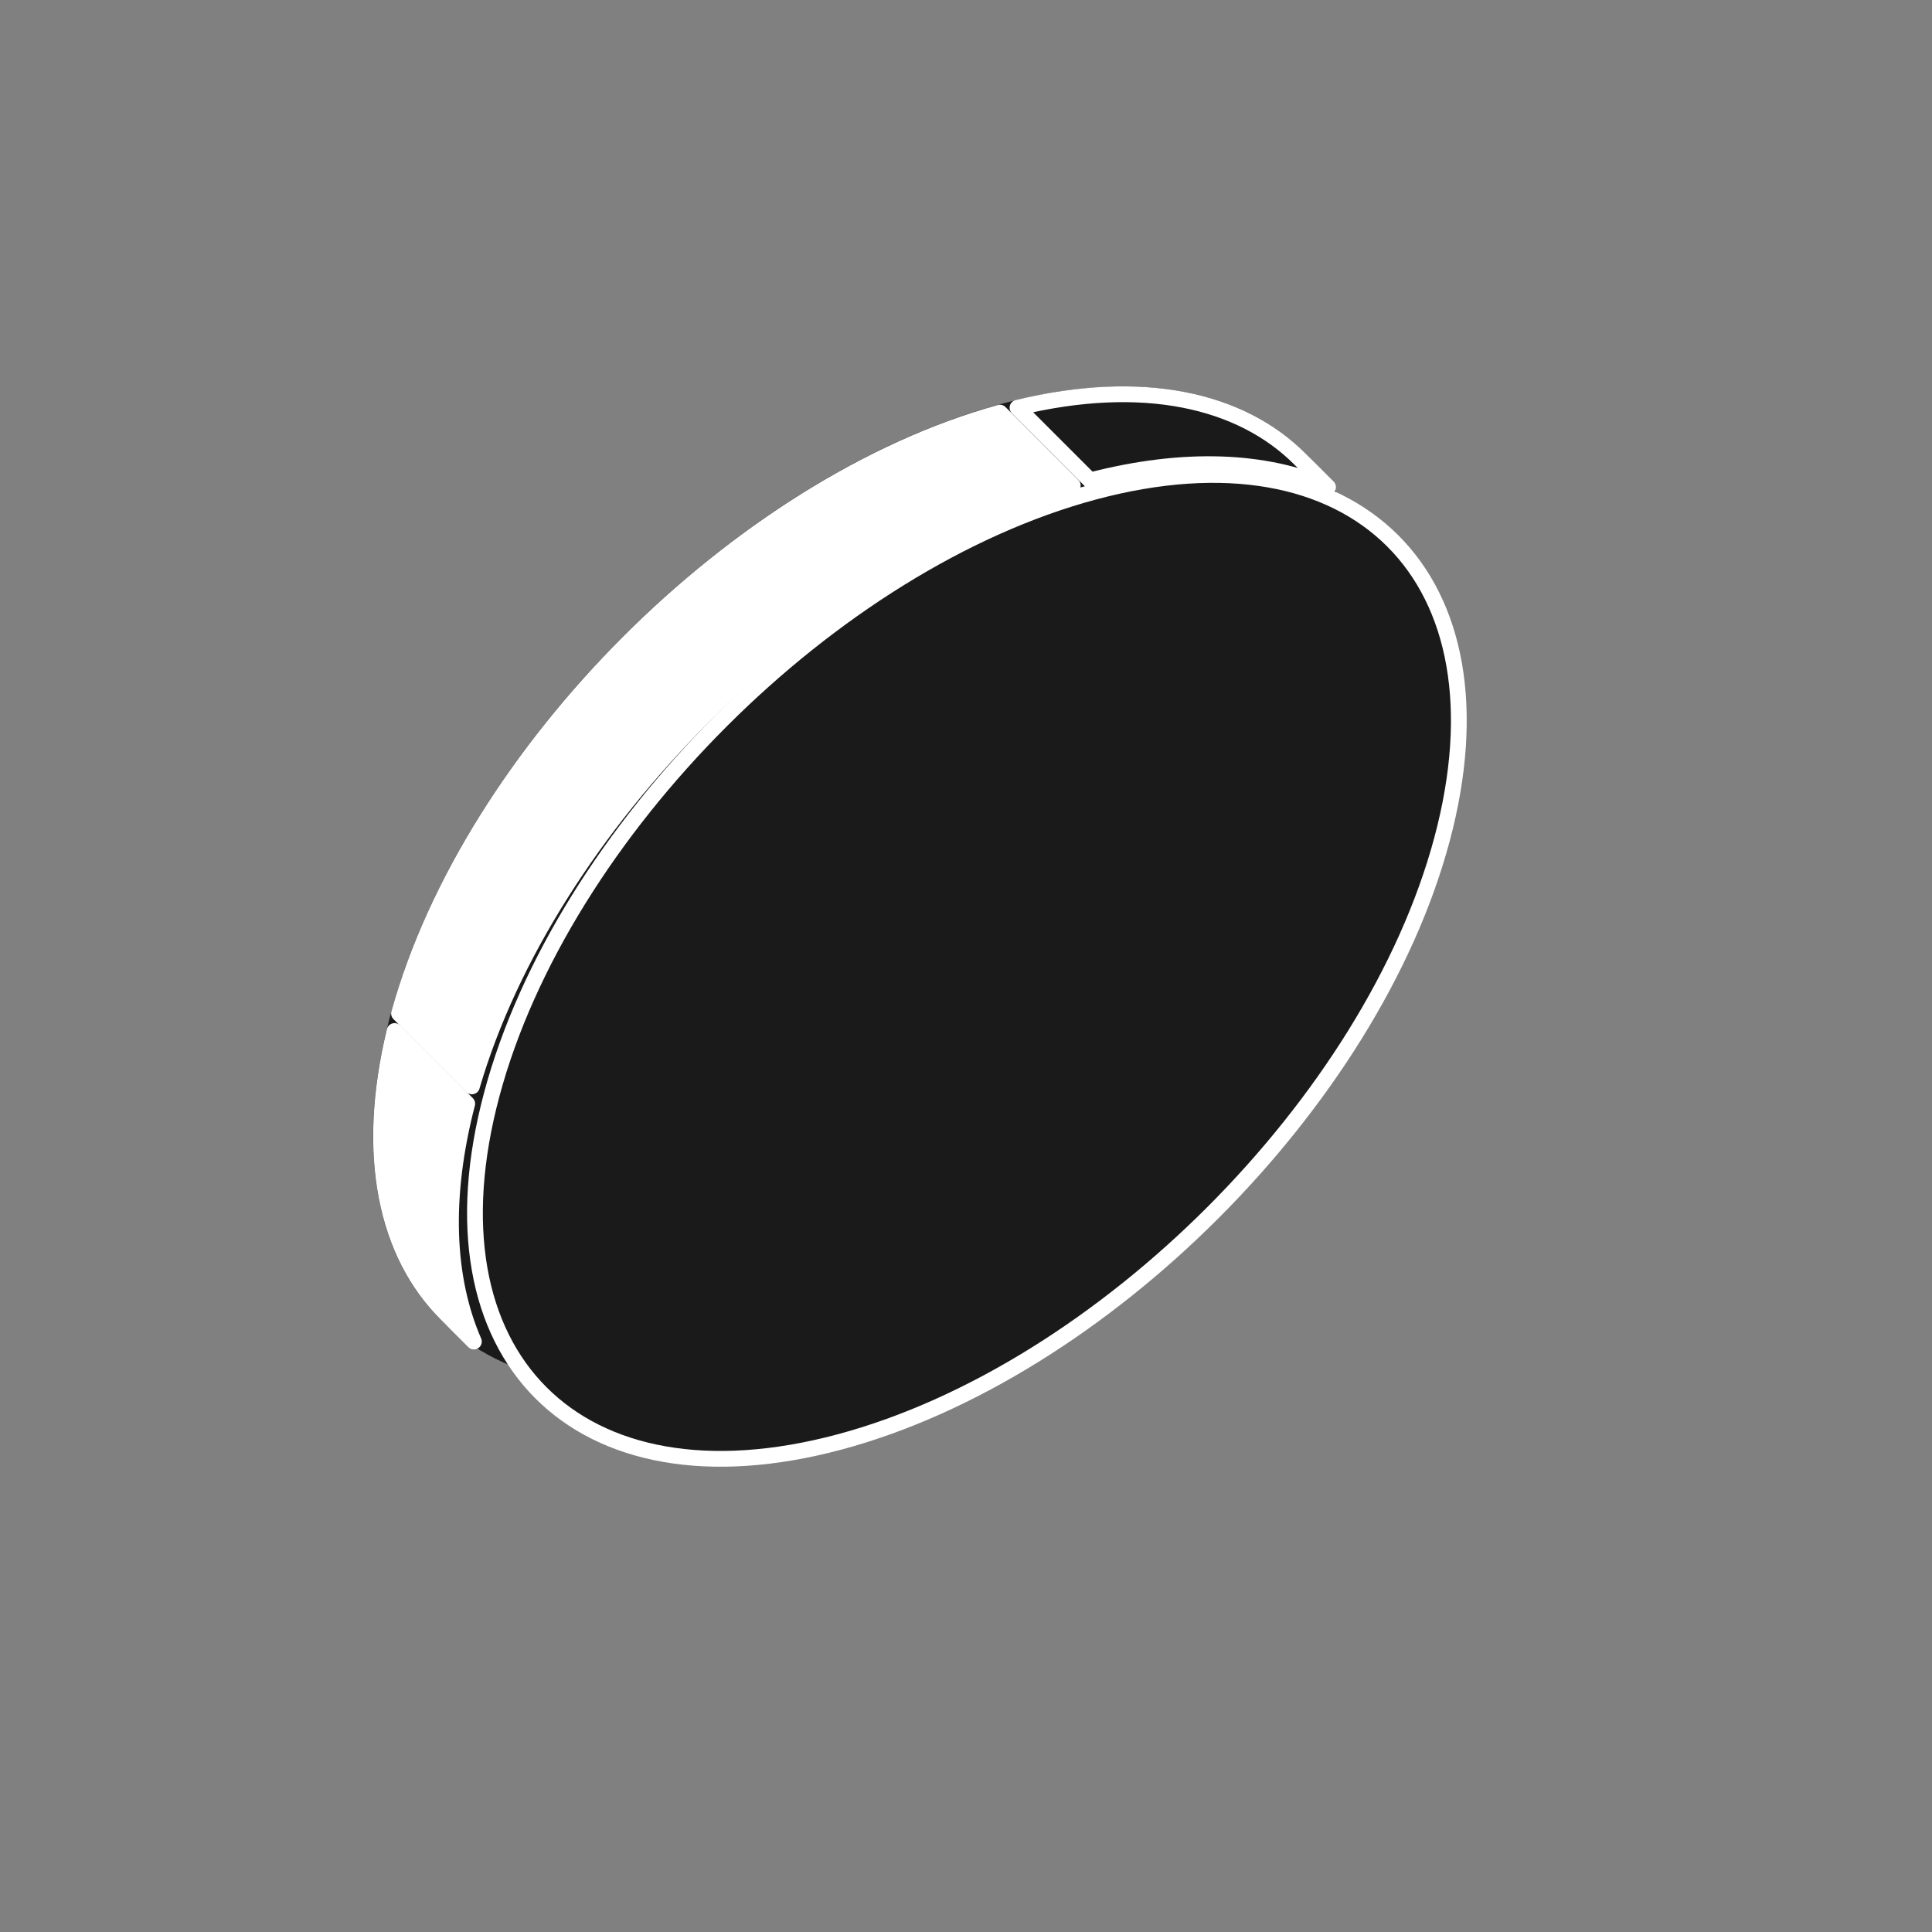 <svg width="49" height="49" viewBox="0 0 49 49" fill="none" xmlns="http://www.w3.org/2000/svg">
<rect x="0" y="0" width="49" height="49" fill="#808080" stroke="none"/>
<path d="M32.975 11.645C31.422 10.091 28.812 9.535 25.472 10.43C22.133 11.325 18.735 13.493 15.944 16.284C13.154 19.074 10.986 22.473 10.091 25.811C9.196 29.151 9.752 31.759 11.305 33.313C12.858 34.867 15.468 35.423 18.808 34.528C22.147 33.633 25.545 31.465 28.335 28.675C31.126 25.884 33.294 22.486 34.189 19.147C35.084 15.808 34.528 13.199 32.975 11.645Z" fill="#1A1A1A" stroke="#1A1A1A" stroke-width="0.4"/>
<path d="M32.971 11.643C31.471 10.142 28.985 9.572 25.806 10.341L27.649 12.184C30.026 11.567 32.087 11.659 33.682 12.354L32.971 11.643L32.971 11.643Z" fill="#1A1A1A" stroke="white" stroke-width="0.4" stroke-linejoin="round"/>
<path d="M12.019 34.025C11.325 32.43 11.232 30.369 11.85 27.992L10.007 26.149C9.237 29.327 9.807 31.812 11.307 33.313C11.307 33.313 11.307 33.313 11.307 33.313L12.019 34.025Z" fill="white" stroke="white" stroke-width="0.4" stroke-linejoin="round"/>
<path d="M10.12 25.705L11.969 27.553C12.937 24.24 15.097 20.914 17.833 18.178C20.569 15.442 23.895 13.281 27.208 12.314L25.36 10.465C22.057 11.378 18.703 13.528 15.943 16.288C13.184 19.048 11.033 22.402 10.12 25.705Z" fill="white" stroke="white" stroke-width="0.4" stroke-linejoin="round"/>
<path d="M27.751 12.474C21.097 14.257 14.257 21.097 12.474 27.751C10.691 34.406 14.64 38.355 21.294 36.571C27.948 34.788 34.788 27.948 36.571 21.294C38.355 14.64 34.406 10.691 27.751 12.474Z" fill="#1A1A1A" stroke="white" stroke-width="0.4"/>
</svg>
